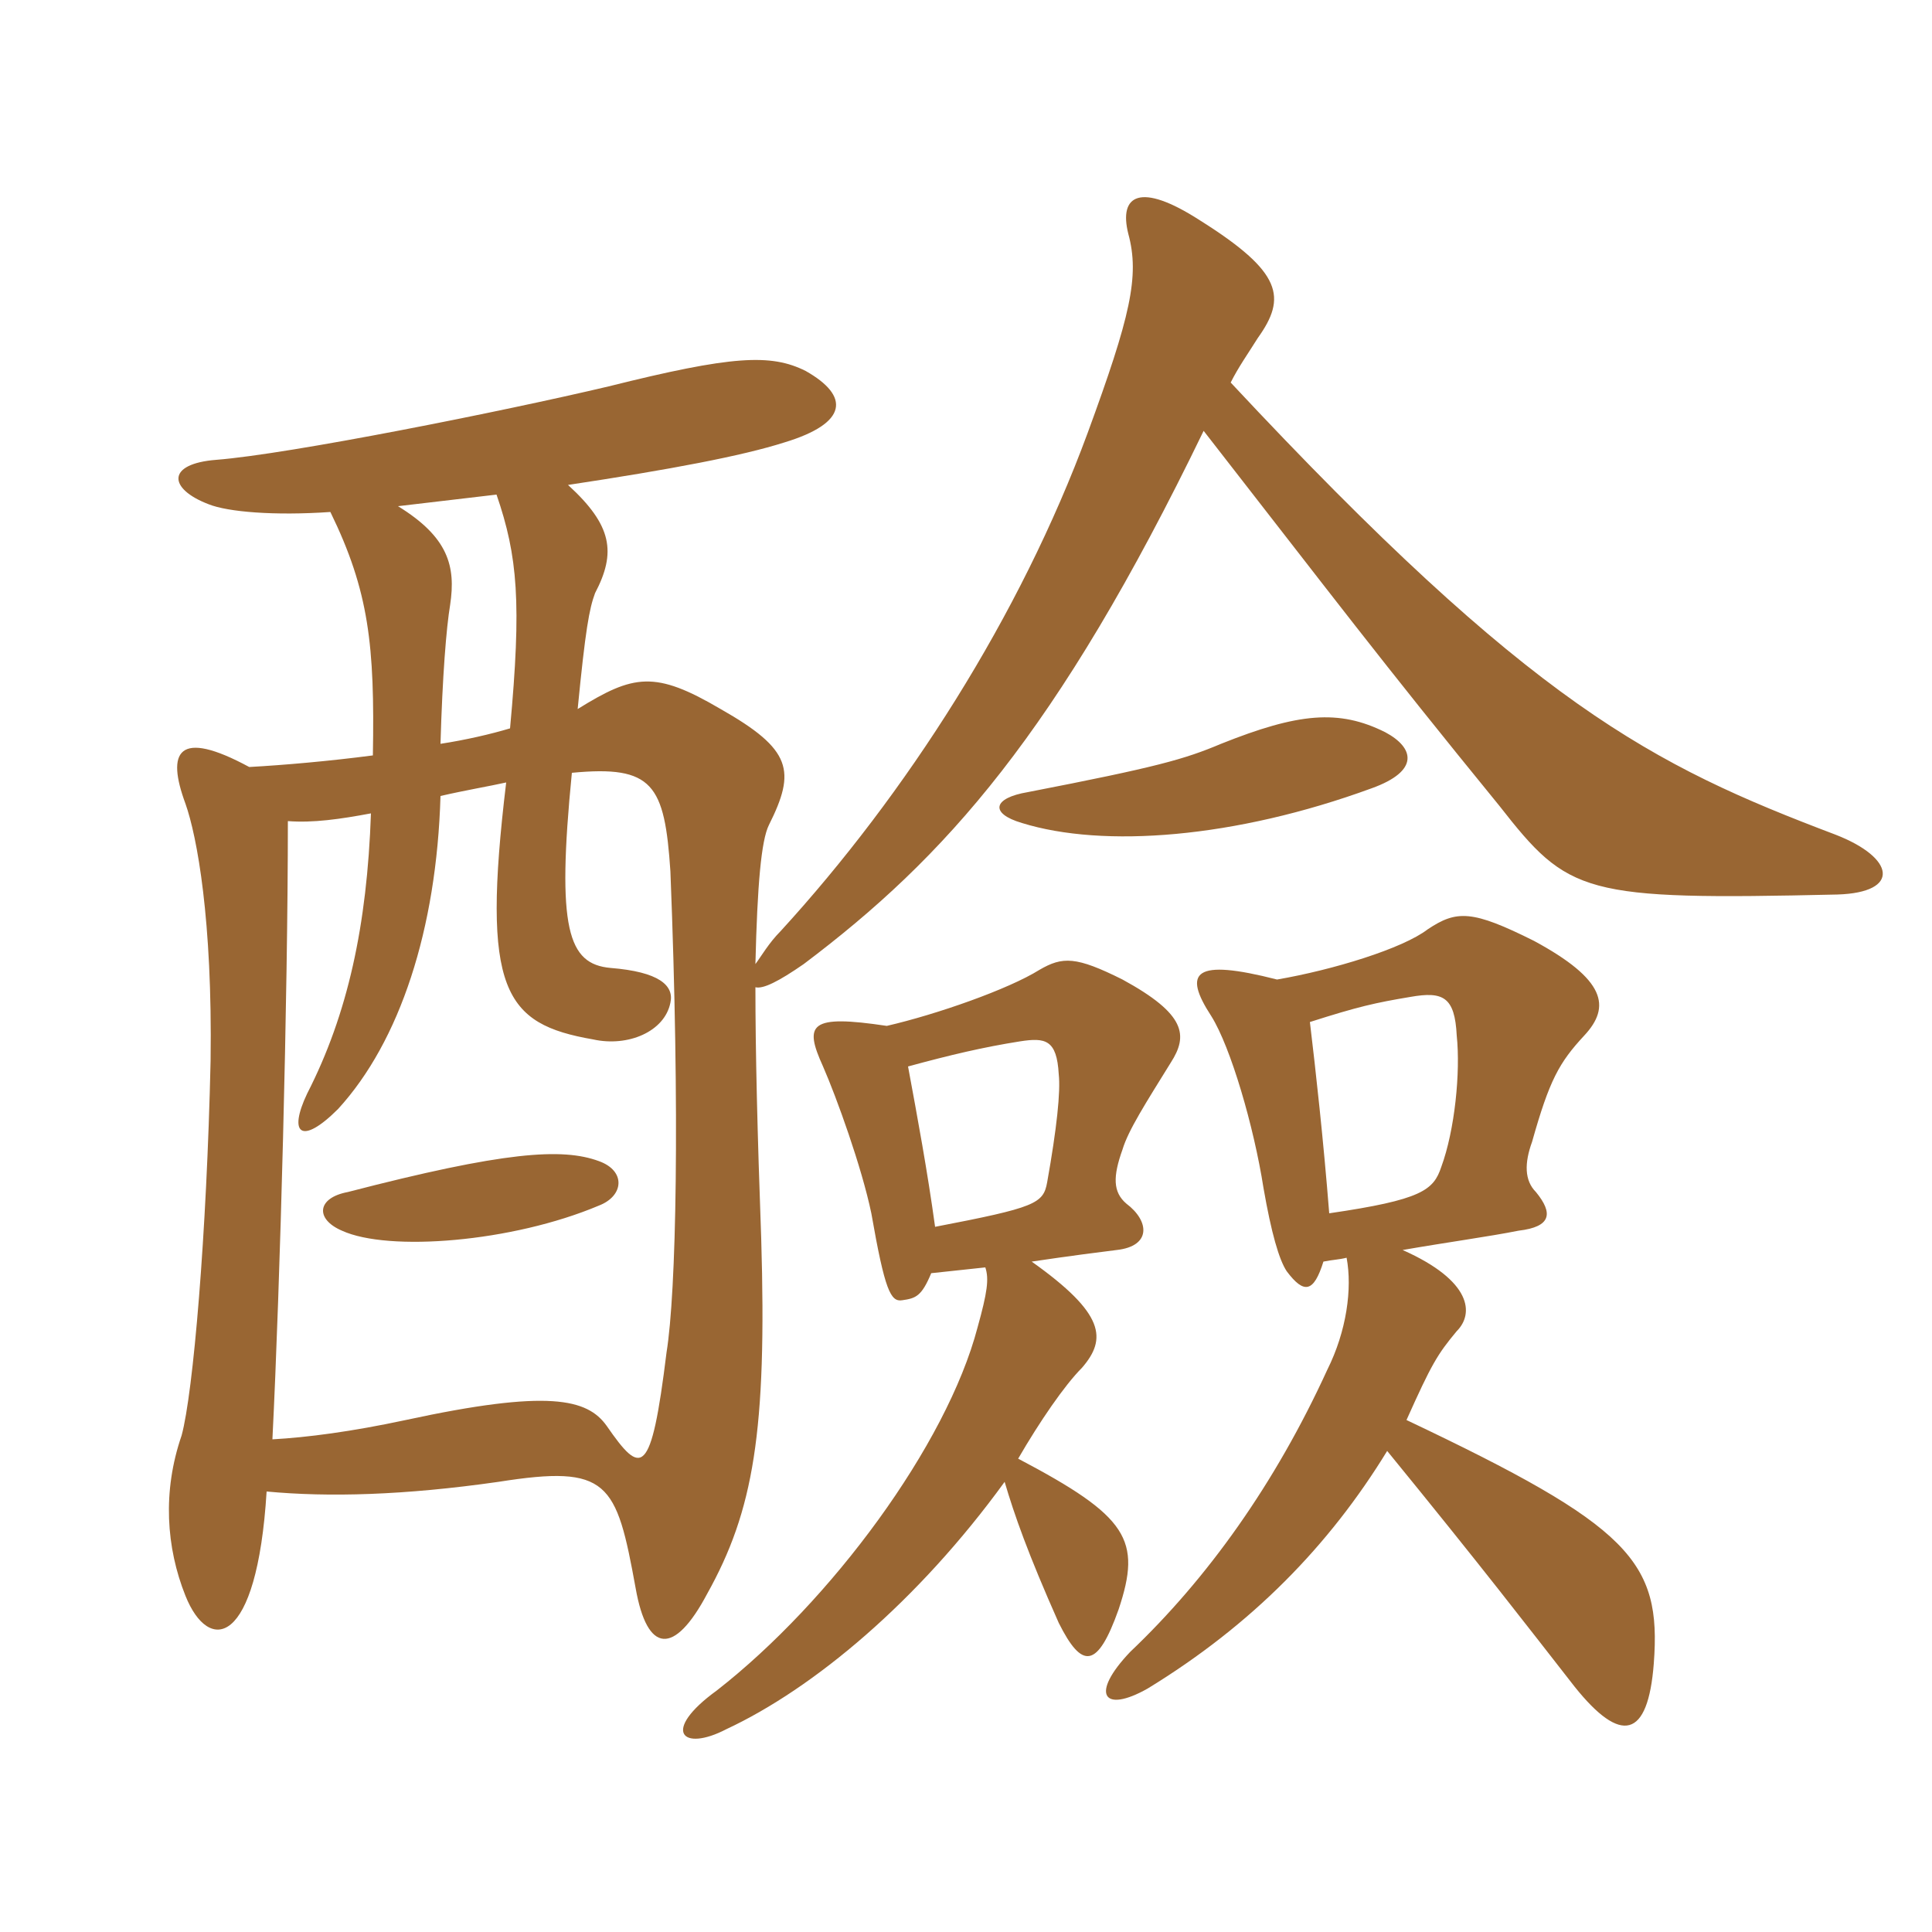 <svg xmlns="http://www.w3.org/2000/svg" xmlns:xlink="http://www.w3.org/1999/xlink" width="150" height="150"><path fill="#996633" padding="10" d="M101.70 79.35C105.45 78.15 106.80 77.85 109.50 77.40C112.05 76.95 112.95 77.40 113.10 80.40C113.40 83.25 112.95 87.75 111.90 90.60C111.30 92.40 110.40 93.15 103.20 94.20C102.75 88.50 102.15 83.10 101.70 79.35ZM79.80 61.50C77.10 61.95 76.80 63.15 79.35 63.90C85.65 65.85 95.85 65.10 106.50 61.20C110.25 59.85 109.80 58.05 107.55 56.85C103.95 55.05 100.80 55.35 94.80 57.75C91.95 58.95 89.85 59.55 79.80 61.50ZM107.70 112.65C115.05 121.65 118.50 126.15 122.25 130.95C125.85 135.45 127.95 135 128.40 129.15C129 121.20 126.60 118.50 109.20 110.25C111.15 105.90 111.60 105.15 113.10 103.35C114.45 102 114.30 99.45 108.90 97.05C112.35 96.45 115.65 96 117.90 95.55C120.45 95.25 120.60 94.20 119.25 92.55C118.35 91.65 118.35 90.30 118.95 88.65C120.30 83.85 121.05 82.50 123 80.40C125.10 78.15 124.65 76.05 119.10 73.05C114.30 70.65 113.10 70.65 110.85 72.15C108.90 73.65 103.50 75.30 99.15 76.05C92.70 74.40 91.80 75.45 94.05 78.90C95.55 81.30 97.35 87.45 98.10 92.25C98.70 95.70 99.30 97.80 99.90 98.70C101.25 100.50 102 100.35 102.75 97.95C103.50 97.80 103.95 97.80 104.55 97.65C105 100.05 104.55 103.35 103.05 106.35C99 115.20 93.75 122.55 87.75 128.25C84.60 131.55 85.65 133.05 89.10 131.10C97.20 126.15 103.20 120 107.70 112.65ZM72.30 98.85C73.65 98.70 75.15 98.55 76.50 98.40C76.80 99.30 76.65 100.35 75.90 103.05C73.50 112.20 64.50 124.35 55.65 131.25C51.30 134.40 52.95 136.05 56.40 134.25C63.15 131.10 71.25 124.35 78 115.05C78.75 117.60 79.80 120.60 82.20 126C84 129.60 85.20 129.60 86.85 124.95C88.65 119.55 87.60 117.75 79.05 113.25C80.70 110.40 82.65 107.55 84 106.20C85.95 103.95 85.80 102 80.10 97.95C83.10 97.50 85.50 97.20 86.70 97.05C89.40 96.75 89.25 94.80 87.45 93.45C86.40 92.55 86.40 91.35 87.15 89.25C87.60 87.75 88.95 85.65 90.90 82.50C92.25 80.40 92.10 78.75 87.15 76.05C83.55 74.25 82.50 74.25 80.70 75.30C78.30 76.80 72.75 78.75 68.85 79.65C62.85 78.75 62.40 79.50 63.90 82.80C64.95 85.20 66.90 90.60 67.65 94.20C68.70 100.20 69.15 101.10 70.05 100.95C71.10 100.80 71.55 100.65 72.30 98.85ZM70.50 82.80C73.80 81.90 76.35 81.30 79.20 80.85C81.15 80.55 82.05 80.70 82.20 83.40C82.35 84.75 82.05 87.60 81.30 91.80C81 93.45 80.40 93.75 72.60 95.25C72 90.90 71.25 86.85 70.50 82.80ZM46.50 93.60C48.45 92.85 48.60 90.90 46.50 90.15C43.65 89.10 39.15 89.40 27 92.55C24.60 93 24.45 94.65 26.55 95.55C30.15 97.20 39.75 96.45 46.50 93.60ZM44.40 60C50.70 59.40 51.60 60.90 52.05 67.65C52.80 86.55 52.50 100.35 51.75 105C50.55 114.75 49.80 114.60 47.10 110.70C45.60 108.60 42.60 107.85 31.50 110.25C27.30 111.15 23.85 111.60 21.15 111.75C21.75 99.75 22.35 77.40 22.35 63.75C24.30 63.90 26.40 63.60 28.80 63.15C28.50 71.85 27 78.75 23.85 84.90C22.35 88.05 23.40 88.95 26.25 86.10C31.05 80.85 33.90 72.15 34.20 61.80C36.15 61.35 37.95 61.05 39.30 60.75C37.35 76.95 39.15 79.50 46.05 80.70C48.75 81.30 51.60 80.10 52.05 77.85C52.35 76.50 51.15 75.45 47.40 75.15C44.10 74.85 43.20 72.15 44.40 60ZM38.55 38.40C40.20 43.20 40.50 46.80 39.60 56.55C38.10 57 36.15 57.45 34.20 57.75C34.35 52.50 34.65 48.75 34.95 46.95C35.40 43.95 34.80 41.70 30.90 39.30C33.45 39 36 38.70 38.55 38.40ZM25.65 39.75C28.65 45.90 29.10 50.10 28.95 58.65C25.50 59.10 22.05 59.40 19.35 59.55C13.80 56.55 12.90 58.35 14.40 62.40C15.30 64.95 16.50 71.40 16.35 82.35C16.05 95.85 15 108.15 14.10 111.45C12.60 115.80 12.90 120.15 14.40 123.90C16.20 128.40 19.95 127.95 20.70 115.80C25.50 116.25 31.35 116.10 38.70 115.05C47.25 113.70 47.85 115.05 49.35 123.30C50.25 128.40 52.35 128.55 54.90 123.75C58.50 117.30 59.55 111.15 59.10 96.15C58.80 87.90 58.65 81.60 58.65 76.65C59.25 76.80 60.45 76.20 62.40 74.85C73.35 66.60 82.05 57 93.45 33.45C103.50 46.35 107.10 51.15 116.40 62.55C121.80 69.45 122.85 69.90 142.65 69.45C147.60 69.30 147.15 66.60 142.50 64.80C128.25 59.40 118.95 54.75 95.55 29.70C96.15 28.50 96.90 27.45 97.65 26.25C99.90 23.10 99.60 21.15 93.15 17.10C88.50 14.10 86.85 15.15 87.60 18.15C88.50 21.45 87.75 24.60 84.45 33.60C79.20 47.85 70.35 61.65 60.60 72.30C59.70 73.20 59.10 74.25 58.65 74.85C58.80 68.70 59.10 65.25 59.70 64.05C61.80 59.85 61.50 58.20 55.95 55.05C50.85 52.05 49.20 52.35 44.85 55.05C45.45 48.90 45.75 47.25 46.20 46.05C47.85 42.90 47.55 40.80 44.10 37.65C52.05 36.45 57.60 35.40 60.90 34.35C65.85 32.85 66 30.75 62.55 28.80C59.85 27.45 56.85 27.60 47.25 30C39 31.95 22.50 35.25 16.80 35.70C12.90 36 13.05 37.95 16.20 39.15C17.70 39.75 21.30 40.05 25.65 39.75Z"/></svg>